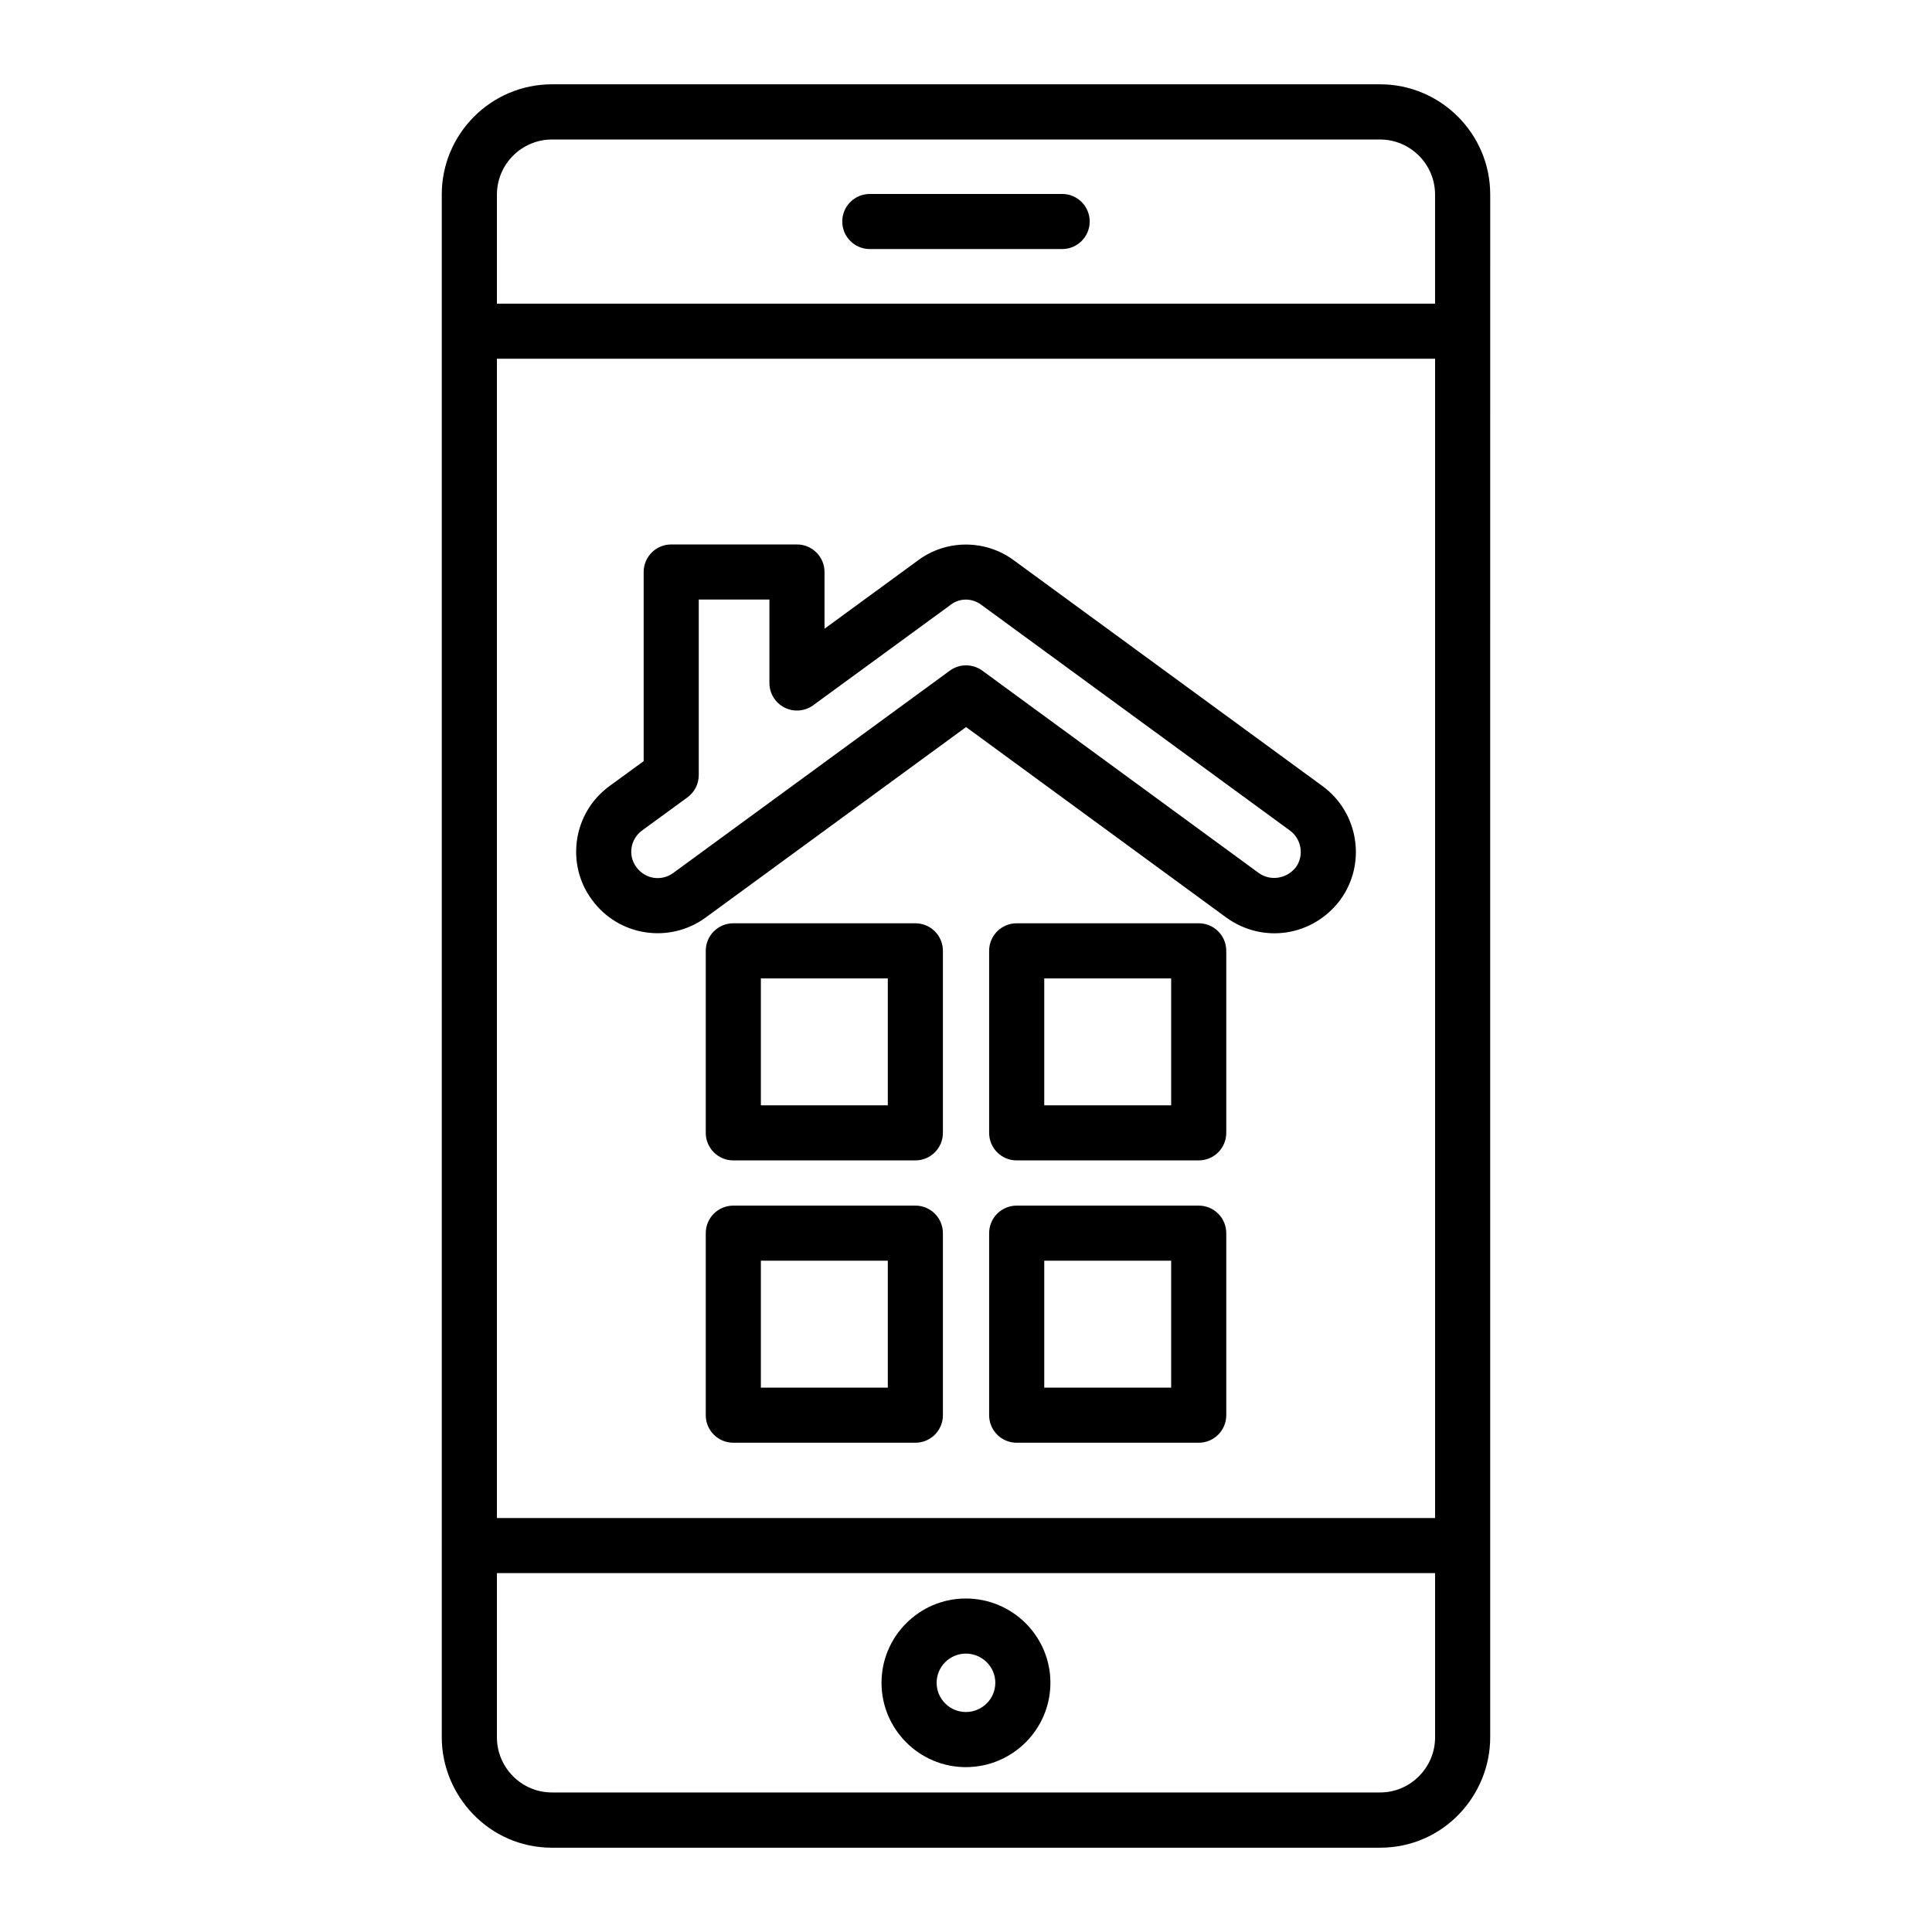 <?xml version="1.0" encoding="UTF-8"?>
<!-- Uploaded to: SVG Repo, www.svgrepo.com, Generator: SVG Repo Mixer Tools -->
<svg fill="#000000" width="800px" height="800px" version="1.1" viewBox="144 144 512 512" xmlns="http://www.w3.org/2000/svg">
 <g>
  <path d="m538.92 195.54c0-16.102-13.098-29.199-29.207-29.199h-219.44c-16.102 0-29.199 13.098-29.199 29.199 0 0.73 0.008 436.67 0 408.88 0 15.336 12.438 29.242 29.219 29.242h219.41c16.836 0 29.215-13.848 29.215-29.242 0-499.01-0.004-122.86 0.004-408.88zm-29.207 423.48h-219.44c-8.191 0-14.582-6.742-14.582-14.566v-43.559h248.62v43.559c0.004 7.809-6.379 14.566-14.594 14.566zm-234.02-423.45c0-8.051 6.555-14.602 14.602-14.602h219.41c8.051 0 14.602 6.555 14.602 14.602v28.898h-248.62zm0 350.72v-307.22h248.62v307.22z"/>
  <path d="m425.48 195.4h-50.969c-4.035 0-7.301 3.266-7.301 7.301s3.266 7.301 7.301 7.301h50.969c4.035 0 7.301-3.266 7.301-7.301s-3.266-7.301-7.301-7.301z"/>
  <path d="m399.96 567.62c-12.32 0-22.348 10.02-22.348 22.34 0 12.32 10.027 22.348 22.348 22.348 12.355 0 22.41-10.027 22.41-22.348 0.004-12.32-10.051-22.34-22.41-22.34zm0 30.082c-4.269 0-7.742-3.473-7.742-7.742 0-4.266 3.473-7.738 7.742-7.738 4.309 0 7.809 3.473 7.809 7.738 0 4.273-3.5 7.742-7.809 7.742z"/>
  <path d="m494.42 352.28-81.613-59.695c-7.543-5.684-18.07-5.691-25.586-0.035l-24.715 18.07v-15.031c0-4.035-3.266-7.301-7.301-7.301h-33.328c-4.035 0-7.301 3.266-7.301 7.301v50.121l-8.984 6.555c-9.969 7.223-11.609 20.984-4.715 30.184 7.008 9.66 20.547 11.73 30.133 4.707l69.008-50.477 68.98 50.496c9.707 6.988 22.871 4.981 30.125-4.606 0.02-0.035 0.043-0.062 0.07-0.102 7.012-9.582 4.879-23.18-4.773-30.188zm-6.984 21.52c-2.367 3.082-6.754 3.801-9.875 1.539l-73.23-53.605c-1.285-0.941-2.797-1.41-4.312-1.41-1.512 0-3.031 0.469-4.312 1.41l-73.301 53.621c-3.094 2.258-7.426 1.652-9.77-1.57-2.289-3.062-1.598-7.434 1.547-9.719l12-8.758c1.883-1.375 2.996-3.566 2.996-5.898v-46.527h18.723v22.113c0 2.754 1.547 5.262 3.992 6.512 2.469 1.246 5.398 1.004 7.617-0.613l35.637-26.039 0.805-0.605c2.418-1.812 5.66-1.816 8.148 0.062l81.715 59.766c3.152 2.281 3.801 6.695 1.621 9.723z"/>
  <path d="m386.58 388.68h-48.246c-4.035 0-7.301 3.266-7.301 7.301v48.238c0 4.035 3.266 7.301 7.301 7.301h48.246c4.035 0 7.301-3.266 7.301-7.301v-48.238c0-4.035-3.266-7.301-7.301-7.301zm-7.301 48.238h-33.641v-33.633h33.641z"/>
  <path d="m461.67 388.68h-48.238c-4.035 0-7.301 3.266-7.301 7.301v48.238c0 4.035 3.266 7.301 7.301 7.301h48.238c4.035 0 7.301-3.266 7.301-7.301v-48.238c0.004-4.035-3.262-7.301-7.301-7.301zm-7.301 48.238h-33.633v-33.633h33.633z"/>
  <path d="m386.58 463.5h-48.246c-4.035 0-7.301 3.266-7.301 7.301v48.238c0 4.035 3.266 7.301 7.301 7.301h48.246c4.035 0 7.301-3.266 7.301-7.301v-48.238c0-4.035-3.266-7.301-7.301-7.301zm-7.301 48.234h-33.641v-33.633h33.641z"/>
  <path d="m461.67 463.5h-48.238c-4.035 0-7.301 3.266-7.301 7.301v48.238c0 4.035 3.266 7.301 7.301 7.301h48.238c4.035 0 7.301-3.266 7.301-7.301v-48.238c0.004-4.035-3.262-7.301-7.301-7.301zm-7.301 48.234h-33.633v-33.633h33.633z"/>
 </g>
</svg>